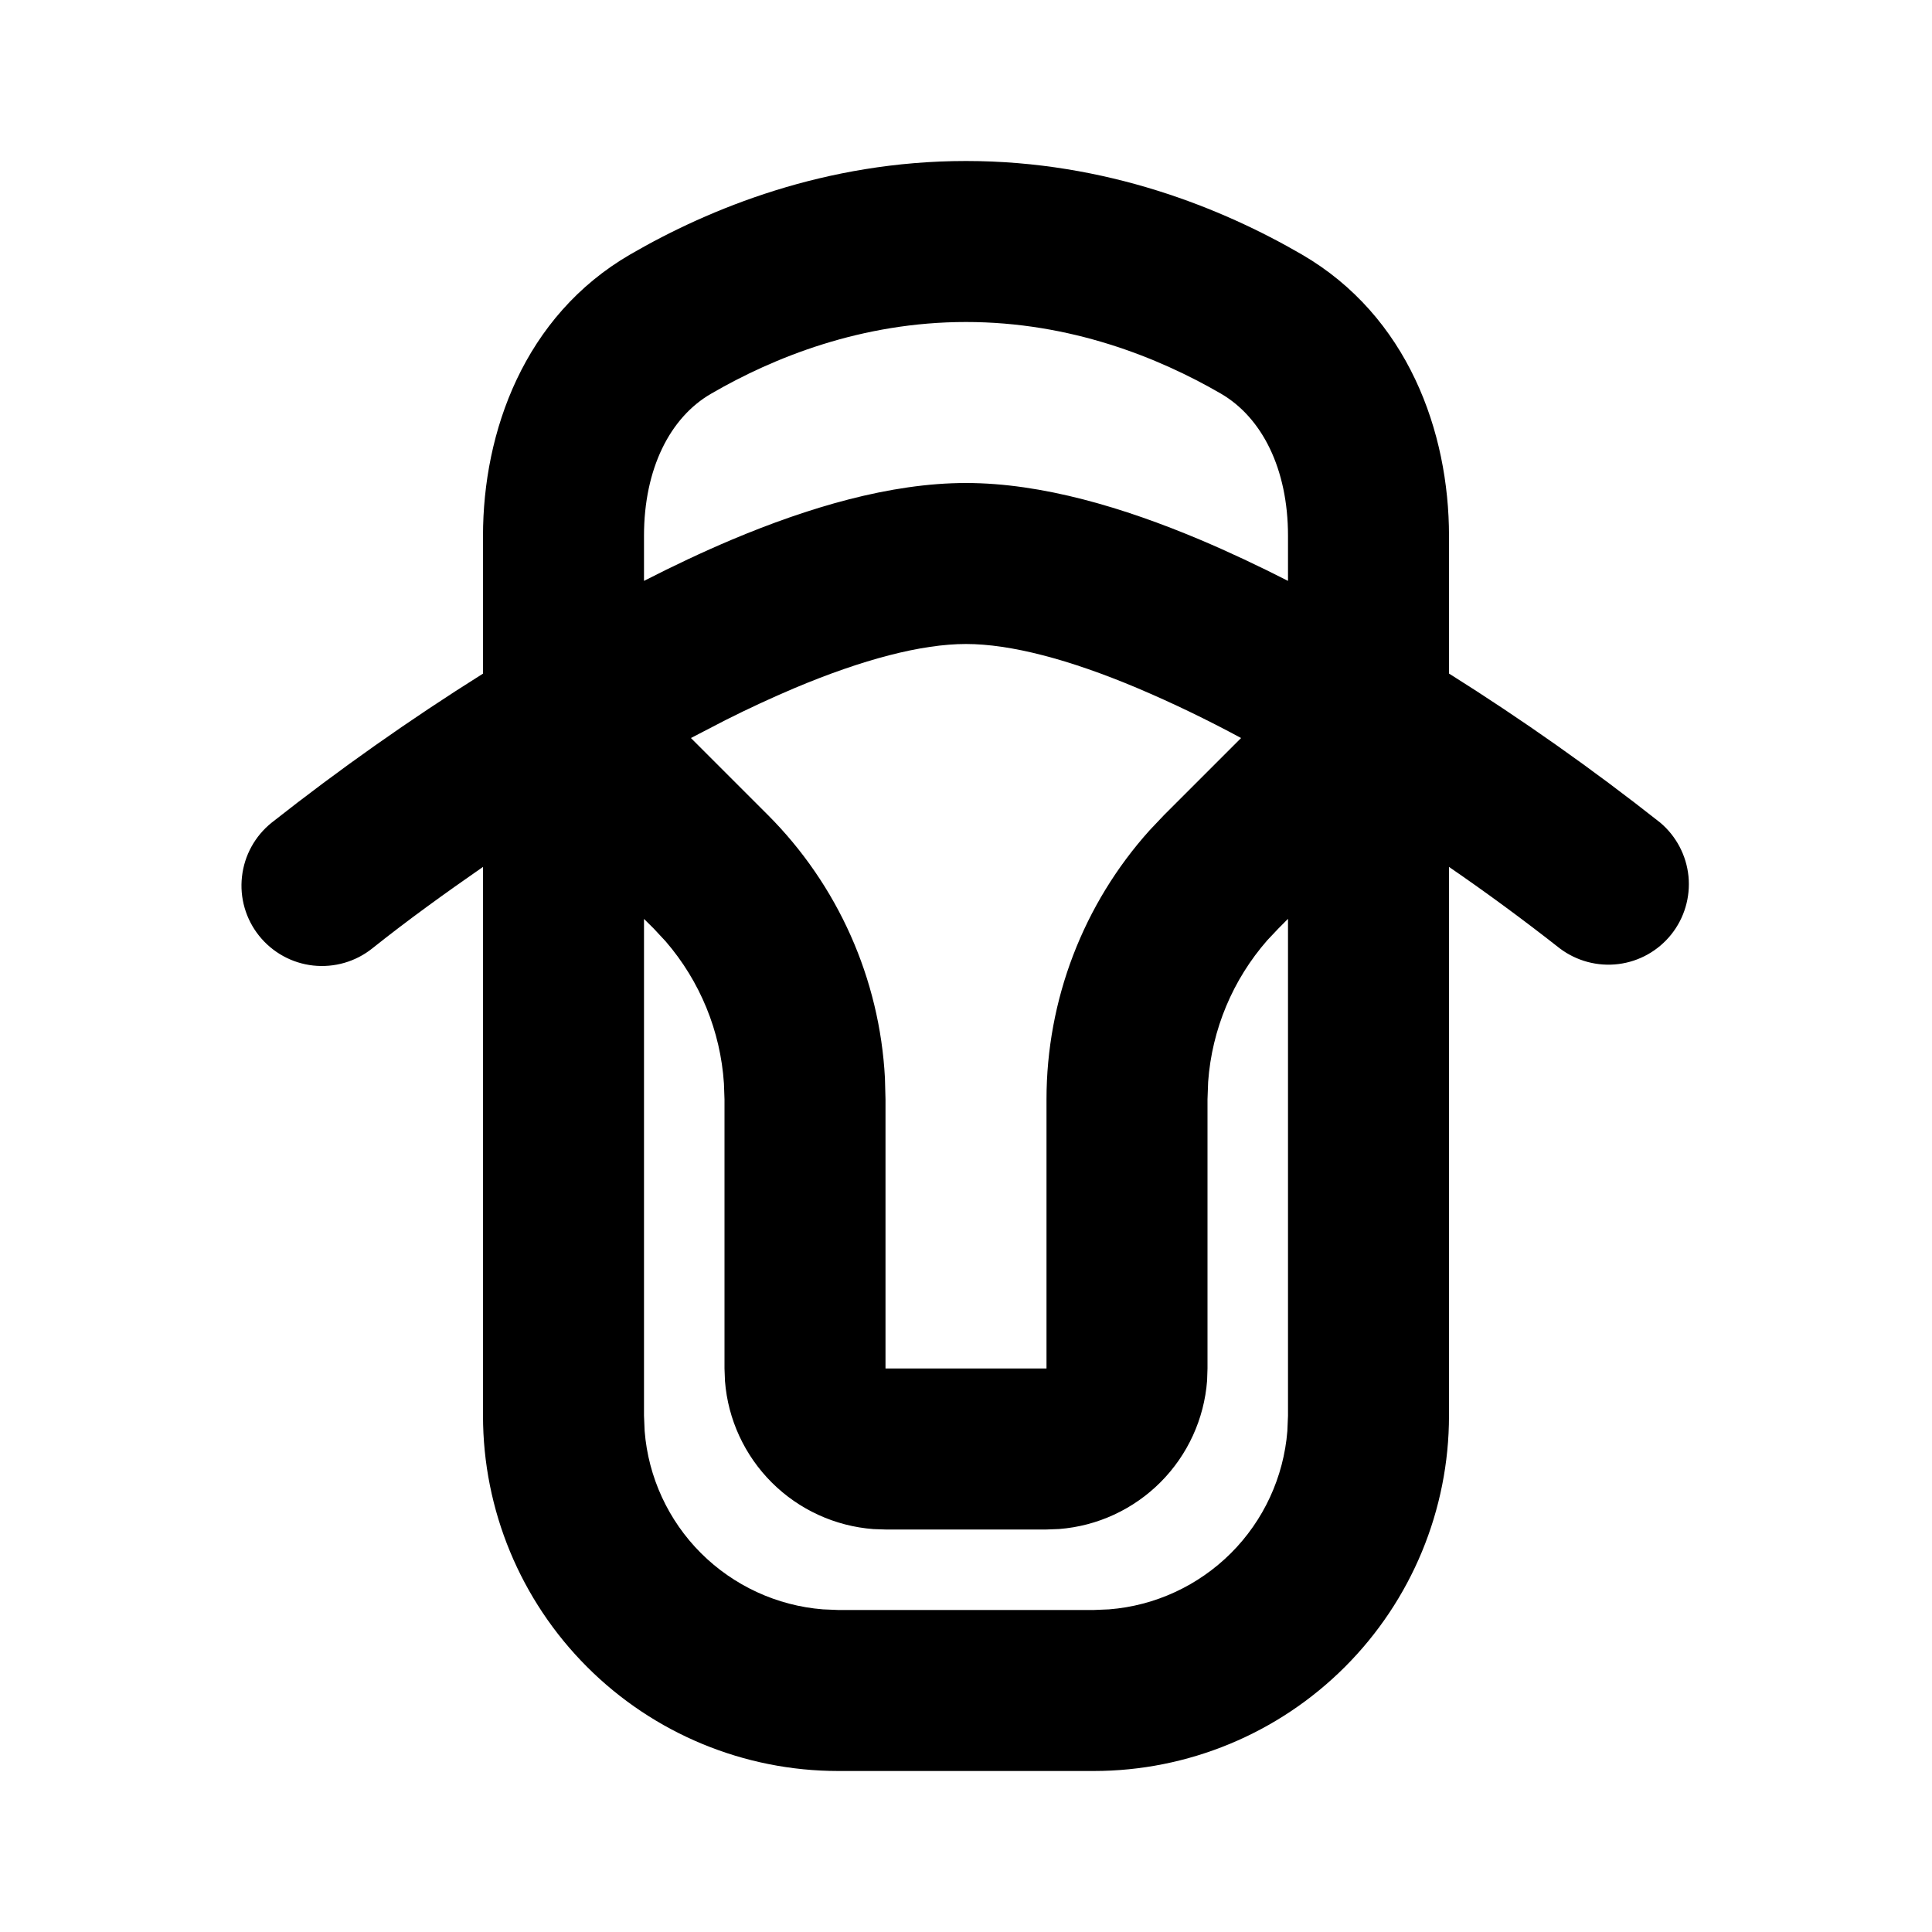 <svg xmlns="http://www.w3.org/2000/svg" width="24" height="24" viewBox="0 0 24 24" fill="none"><path d="M12 2C13.751 2 15.19 2.592 16.168 3.159C17.492 3.926 18 5.369 18 6.657V8.367C18.907 8.937 19.783 9.555 20.624 10.219C20.823 10.387 20.949 10.626 20.975 10.886C21 11.145 20.924 11.404 20.761 11.608C20.598 11.812 20.362 11.944 20.104 11.976C19.845 12.008 19.584 11.938 19.376 11.781C18.928 11.429 18.469 11.091 18 10.769V17.586C18 18.757 17.535 19.879 16.707 20.707C15.879 21.535 14.757 22 13.586 22H10.414C9.243 22 8.12 21.535 7.293 20.707C6.465 19.879 6 18.757 6 17.586V10.769C5.533 11.093 5.07 11.426 4.625 11.781C4.418 11.947 4.153 12.023 3.889 11.994C3.626 11.965 3.385 11.832 3.219 11.625C3.053 11.418 2.976 11.153 3.006 10.89C3.035 10.626 3.168 10.385 3.375 10.219C4.216 9.556 5.092 8.938 6 8.368V6.657C6 5.368 6.508 3.926 7.832 3.159C8.81 2.592 10.25 2 12 2ZM16 11.414L15.879 11.536L15.743 11.68C15.313 12.171 15.055 12.788 15.008 13.439L15 13.657V17L14.995 17.15C14.959 17.626 14.754 18.074 14.417 18.412C14.08 18.75 13.633 18.957 13.157 18.994L13 19H11L10.85 18.995C10.374 18.959 9.926 18.754 9.588 18.417C9.25 18.08 9.043 17.633 9.006 17.157L9 17V13.657L8.993 13.459C8.95 12.808 8.696 12.189 8.27 11.695L8.121 11.535L8 11.415V17.585L8.008 17.777C8.053 18.349 8.301 18.887 8.707 19.293C9.113 19.698 9.651 19.947 10.223 19.992L10.414 20H13.586L13.777 19.992C14.349 19.947 14.886 19.698 15.292 19.293C15.698 18.887 15.946 18.349 15.992 17.777L16 17.586V11.414ZM12 8C11.446 8 10.716 8.192 9.872 8.547C9.587 8.668 9.301 8.8 9.013 8.945L8.583 9.168L9.536 10.121C10.409 10.994 10.928 12.159 10.993 13.392L11 13.657V17H13V13.657C13 12.422 13.456 11.231 14.282 10.313L14.464 10.121L15.417 9.168C14.997 8.941 14.566 8.733 14.127 8.547C13.285 8.192 12.555 8 12 8ZM12 4C10.703 4 9.61 4.44 8.835 4.89C8.323 5.185 8 5.823 8 6.656V7.216C8.361 7.031 8.729 6.857 9.096 6.702C10.034 6.308 11.054 6 12 6C12.946 6 13.966 6.308 14.904 6.703C15.271 6.858 15.639 7.032 16 7.216V6.656C16 5.824 15.677 5.186 15.165 4.889C14.39 4.44 13.297 4 12 4Z" fill="black"></path></svg>